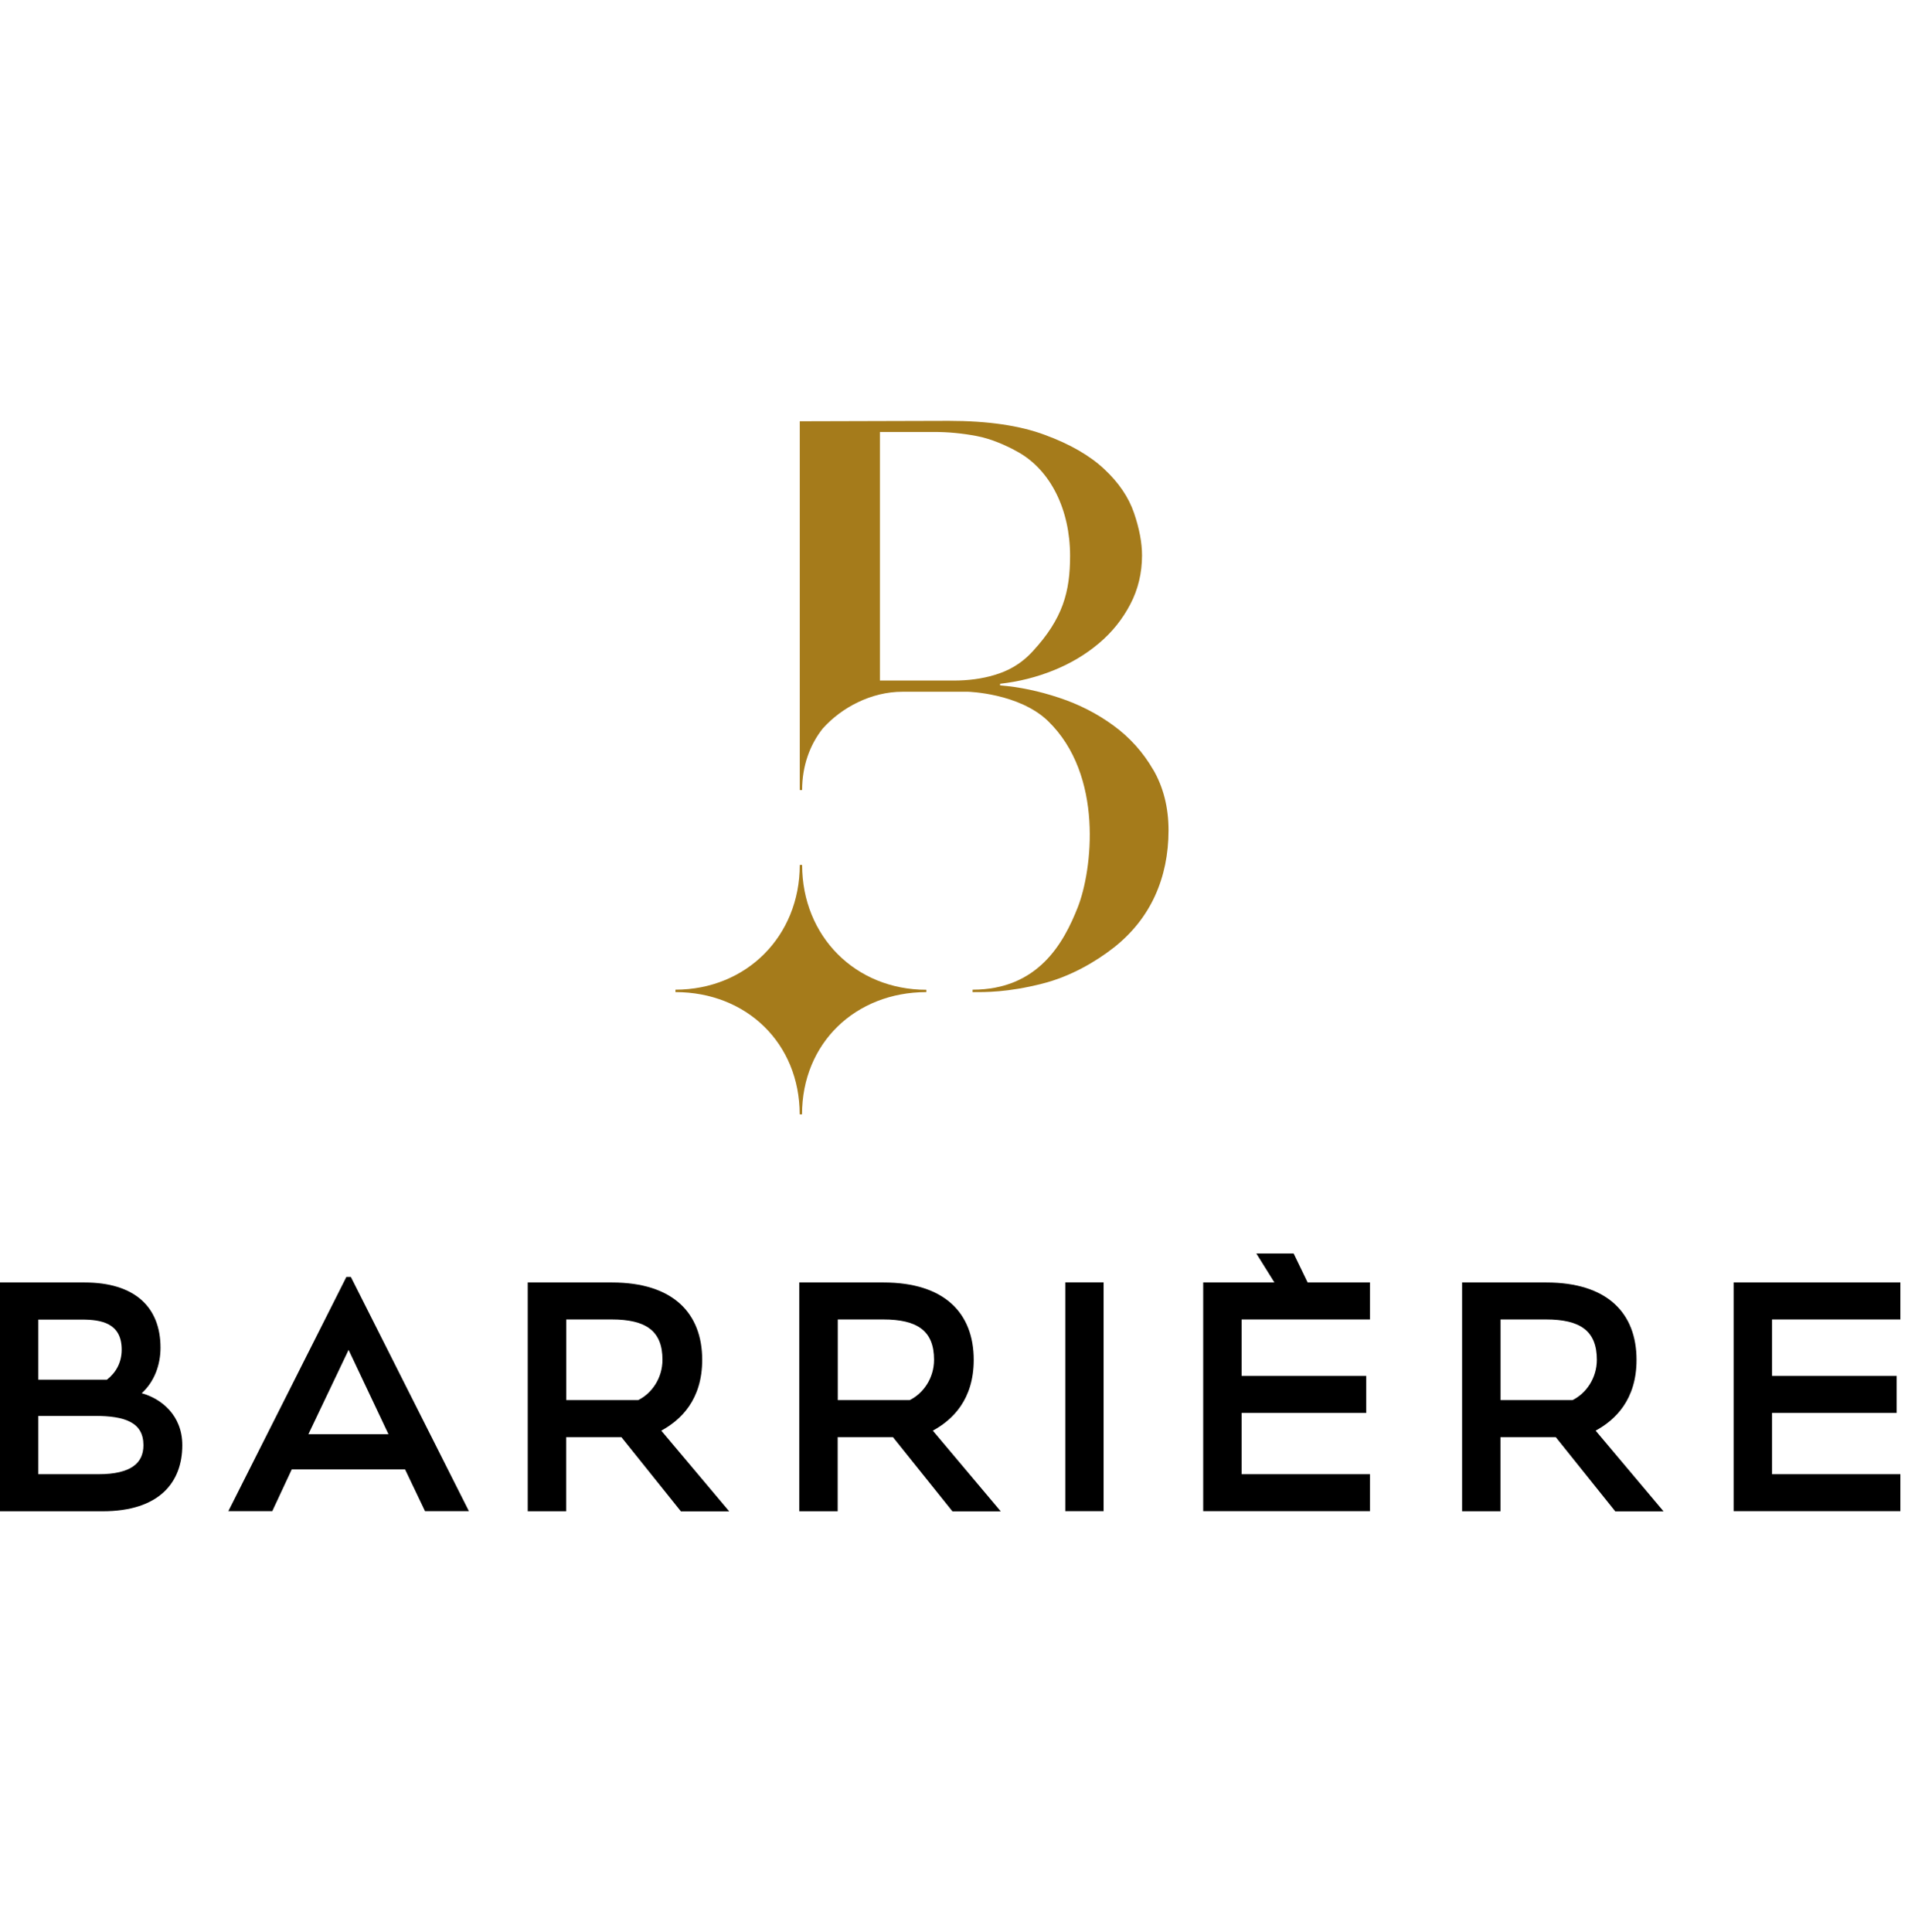 <?xml version="1.0" encoding="UTF-8"?> <svg xmlns="http://www.w3.org/2000/svg" width="80" height="81" viewBox="0 0 80 81" fill="none"><g clip-path="url(#clip0_165_26545)"><path d="M1.607 59.357V61.801H4.128C5.504 61.801 6.014 61.325 6.014 60.586C6.014 59.634 5.256 59.357 3.972 59.357H1.607ZM1.607 55.316V57.838H4.485C4.855 57.547 5.103 57.129 5.103 56.579C5.103 55.458 4.237 55.319 3.431 55.319H1.607V55.316ZM0 53.763H3.544C5.647 53.763 6.73 54.793 6.73 56.498C6.73 57.203 6.482 57.912 5.942 58.405C6.761 58.634 7.644 59.326 7.644 60.586C7.644 62.121 6.7 63.354 4.305 63.354H0V53.763Z" fill="black"></path><path d="M12.931 60.123H16.288L14.616 56.589L12.931 60.123ZM14.524 53.53H14.711L19.661 63.35H17.82L16.984 61.598H12.234L11.416 63.35H9.574L14.524 53.53Z" fill="black"></path><path d="M26.755 58.695C27.326 58.418 27.777 57.774 27.777 57.004C27.777 55.789 27.081 55.313 25.644 55.313H23.741V58.695H26.758H26.755ZM26.058 60.248H23.738V63.354H22.127V53.763H25.654C28.223 53.763 29.442 55.053 29.442 57.007C29.442 58.682 28.545 59.529 27.727 59.975L30.574 63.357H28.549L26.058 60.251V60.248Z" fill="black"></path><path d="M38.14 58.695C38.711 58.418 39.163 57.774 39.163 57.004C39.163 55.789 38.466 55.313 37.029 55.313H35.127V58.695H38.144H38.14ZM37.444 60.248H35.123V63.354H33.513V53.763H37.039C39.608 53.763 40.827 55.053 40.827 57.007C40.827 58.682 39.931 59.529 39.112 59.975L41.959 63.357H39.934L37.444 60.251V60.248Z" fill="black"></path><path d="M46.273 53.76H44.666V63.35H46.273V53.76Z" fill="black"></path><path d="M57.441 63.35H50.449V53.763H53.435L52.677 52.548H54.24L54.828 53.763H57.441V55.313H52.059V57.679H57.284V59.232H52.059V61.801H57.441V63.35Z" fill="black"></path><path d="M65.931 58.695C66.502 58.418 66.954 57.774 66.954 57.004C66.954 55.789 66.257 55.313 64.82 55.313H62.917V58.695H65.935H65.931ZM65.235 60.248H62.914V63.354H61.304V53.763H64.831C67.399 53.763 68.618 55.053 68.618 57.007C68.618 58.682 67.722 59.529 66.903 59.975L69.75 63.357H67.725L65.235 60.251V60.248Z" fill="black"></path><path d="M79.681 63.35H72.689V53.763H79.681V55.313H74.299V57.679H79.525V59.232H74.299V61.801H79.681V63.35Z" fill="black"></path><path d="M33.632 36.26H33.533C33.533 39.244 31.294 41.486 28.321 41.489V41.59C31.294 41.59 33.526 43.731 33.53 46.715H33.628C33.628 43.731 35.867 41.594 38.84 41.59V41.493C35.867 41.493 33.635 39.248 33.632 36.264" fill="#A57B1B"></path><path d="M39.985 28.53H36.893V18.109H39.18C39.761 18.109 40.352 18.166 40.943 18.278C41.538 18.389 42.18 18.663 42.703 18.96C44.052 19.723 44.867 21.37 44.867 23.301C44.867 24.813 44.565 25.93 43.304 27.301C42.767 27.885 42.214 28.142 41.697 28.297C41.181 28.452 40.61 28.53 39.985 28.53ZM48.353 32.27C47.928 31.534 47.371 30.916 46.688 30.417C46.005 29.917 45.244 29.526 44.402 29.249C43.562 28.969 42.737 28.797 41.932 28.732V28.665C42.717 28.577 43.467 28.388 44.184 28.098C44.901 27.807 45.533 27.429 46.083 26.963C46.634 26.498 47.069 25.951 47.395 25.326C47.721 24.702 47.881 24.023 47.884 23.291C47.884 22.757 47.772 22.16 47.548 21.505C47.324 20.847 46.909 20.236 46.304 19.669C45.7 19.101 44.871 18.622 43.817 18.234C42.764 17.839 41.419 17.643 39.785 17.643C39.472 17.643 33.533 17.66 33.533 17.66V33.121H33.632C33.632 32.115 33.951 31.23 34.495 30.542C35.293 29.651 36.537 28.999 37.834 28.999H40.59C40.59 28.999 42.723 29.056 43.936 30.221C46.294 32.496 45.794 36.493 45.193 38.026C44.595 39.552 43.515 41.489 40.78 41.489V41.591C41.31 41.591 42.237 41.608 43.702 41.236C44.881 40.939 45.944 40.318 46.709 39.717C47.469 39.116 48.04 38.397 48.424 37.563C48.805 36.73 48.995 35.811 48.995 34.809C48.995 33.853 48.781 33.006 48.356 32.27" fill="#A57B1B"></path></g><defs><clipPath id="clip0_165_26545"><rect width="80" height="45.714" fill="white" transform="translate(0 17.643)"></rect></clipPath></defs></svg> 